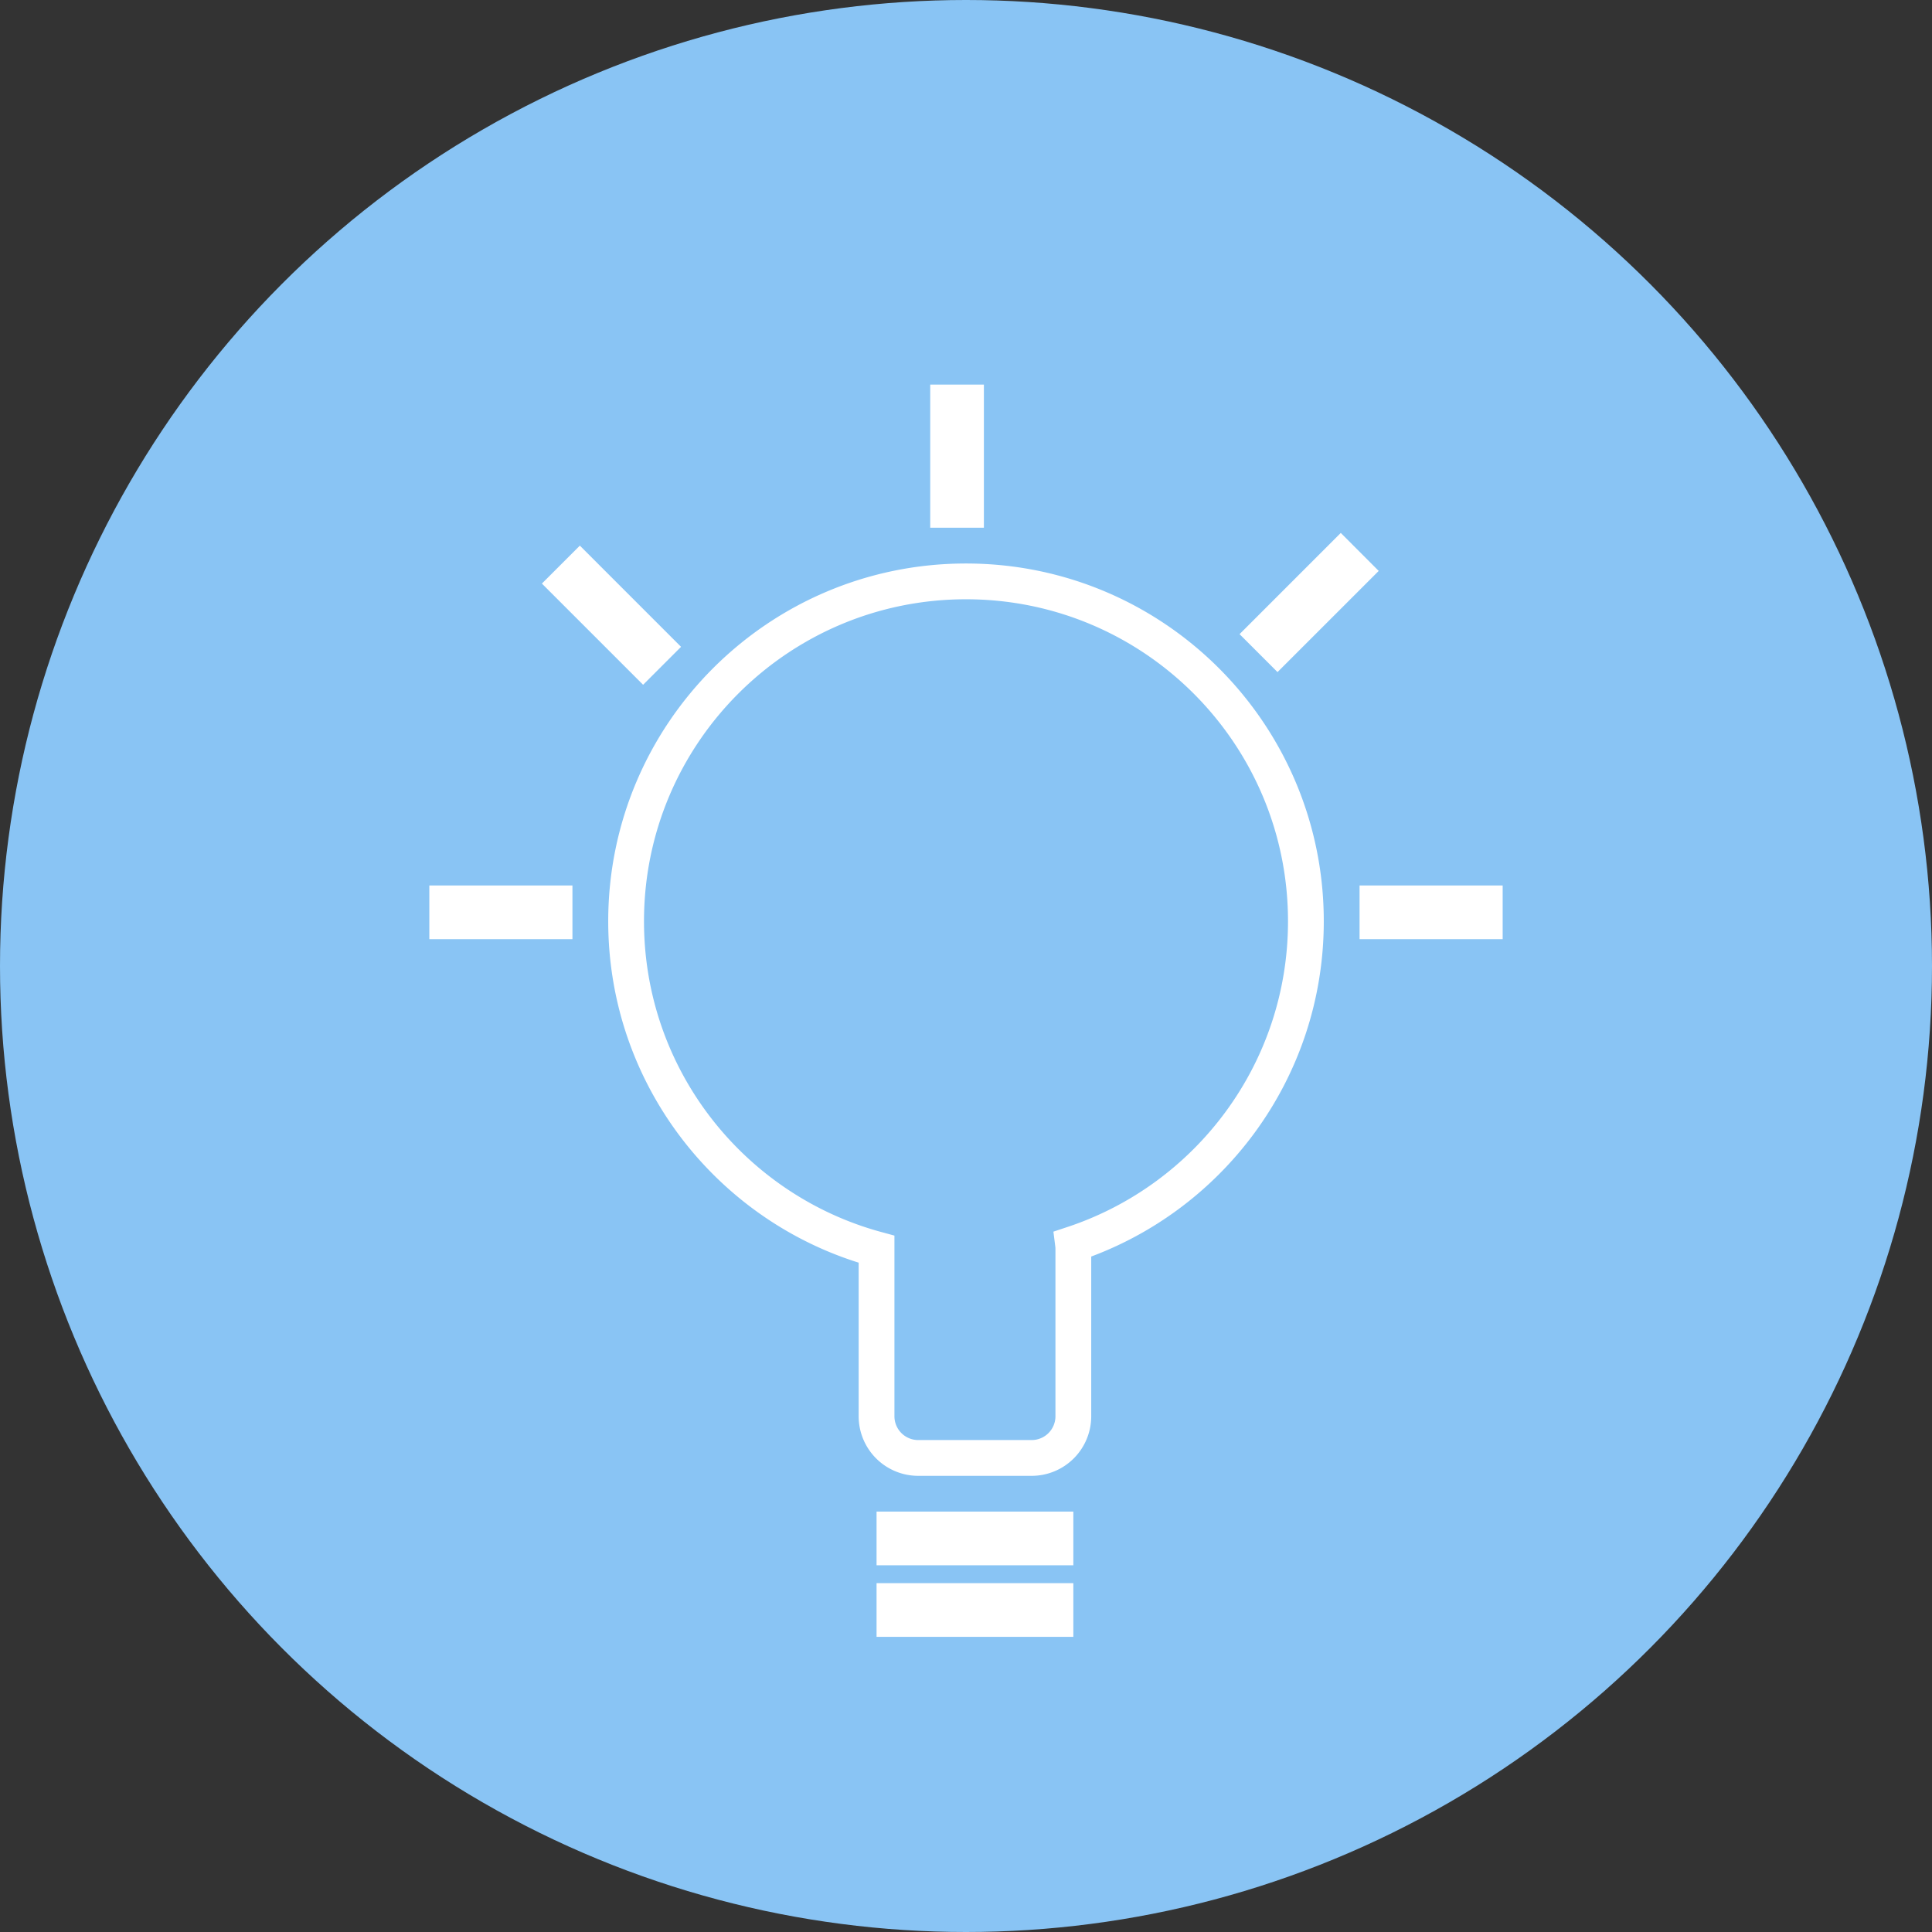 <svg xmlns="http://www.w3.org/2000/svg" width="108" height="108" viewBox="0 0 108 108">
    <rect x="0" y="0" width="108" height="108" fill="#333333" stroke="none"/>
    <g fill="none" fill-rule="evenodd">
        <circle cx="54" cy="54" r="54" fill="#89C4F4"/>
        <g stroke="#FFF" stroke-width="2">
            <path d="M49 69.835C40.932 67.64 35 60.263 35 51.5c0-10.493 8.507-19 19-19s19 8.507 19 19c0 8.403-5.455 15.533-13.018 18.04.012.094.018.192.018.29v9.34a2.33 2.33 0 0 1-2.33 2.33h-6.34A2.33 2.33 0 0 1 49 79.17v-9.335zM50 85.5h9v1h-9zM54 22.5v6h-1v-6zM25 50.5h6v1h-6zM77 50.5h6v1h-6zM32.414 31.915l4.243 4.243-.707.707-4.243-4.243zM71.414 36.156l4.243-4.242-.707-.708-4.243 4.243zM50 89.5h9v1h-9z"/>
        </g>
    </g>
</svg>
